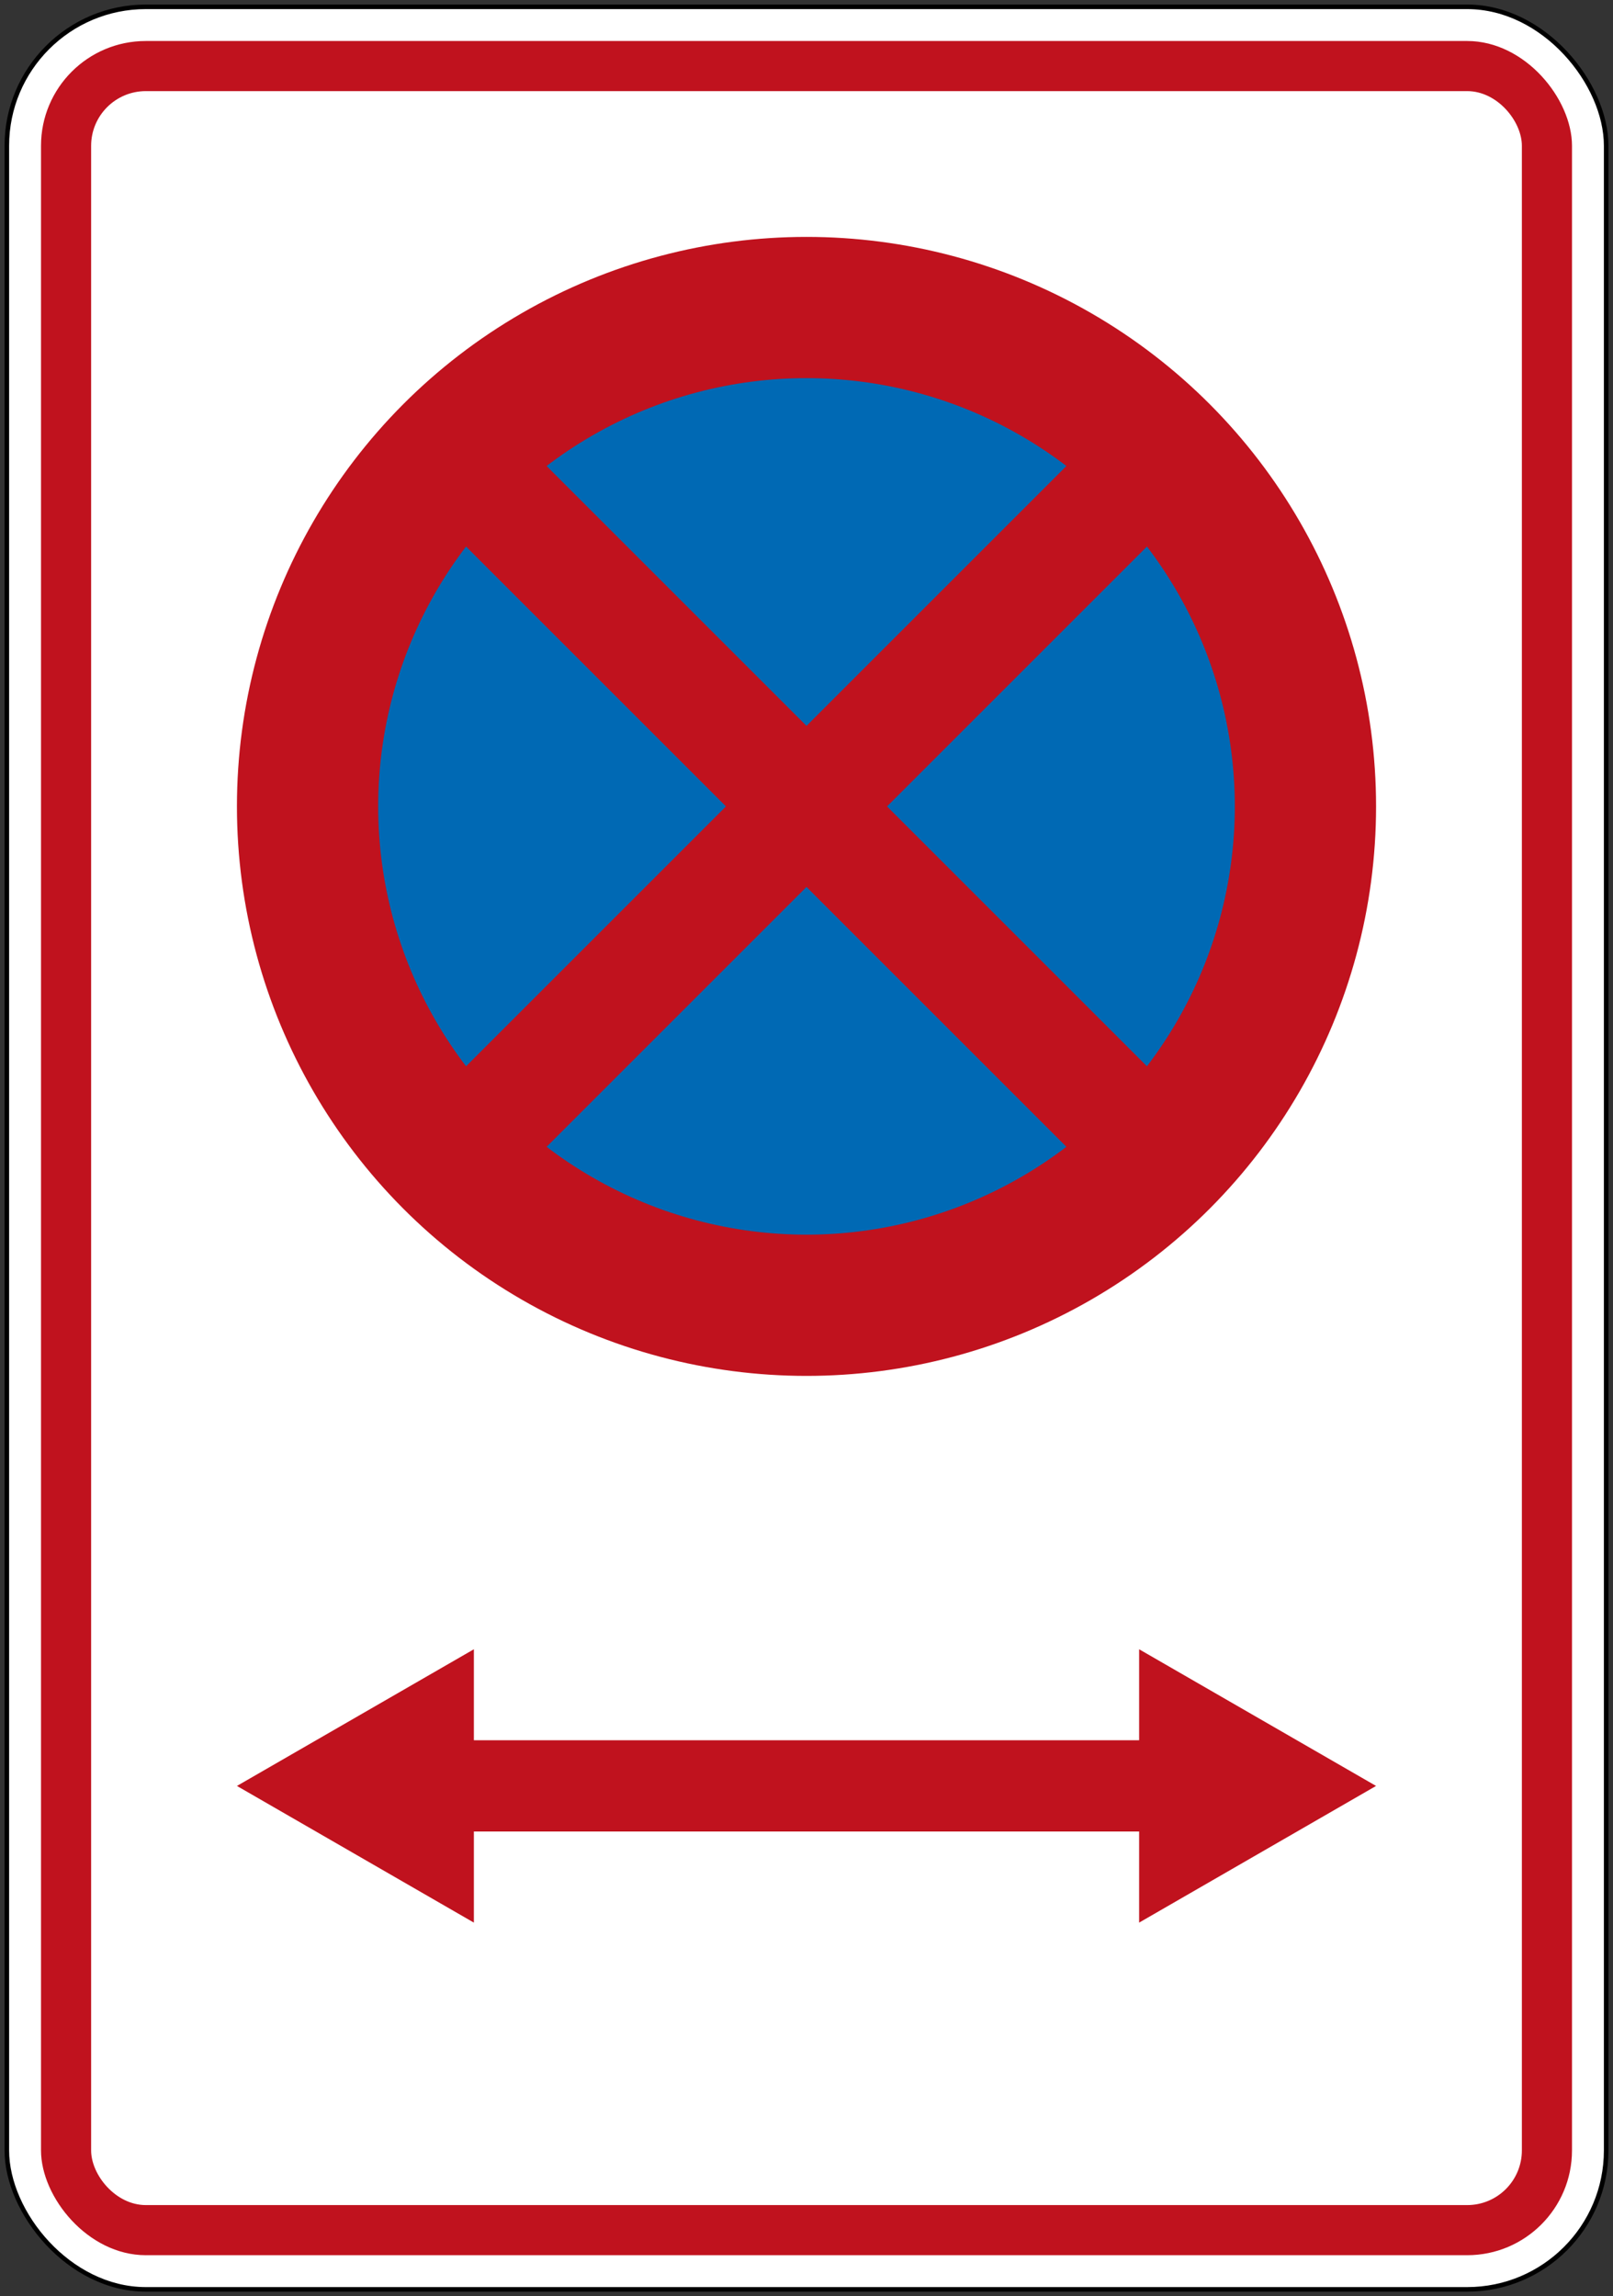 <?xml version="1.0" encoding="UTF-8" standalone="no"?>
<!-- Created with Inkscape (http://www.inkscape.org/) -->

<svg
   xmlns:dc="http://purl.org/dc/elements/1.1/"
   xmlns:cc="http://creativecommons.org/ns#"
   xmlns:rdf="http://www.w3.org/1999/02/22-rdf-syntax-ns#"
   xmlns:svg="http://www.w3.org/2000/svg"
   xmlns="http://www.w3.org/2000/svg"
   xmlns:sodipodi="http://sodipodi.sourceforge.net/DTD/sodipodi-0.dtd"
   xmlns:inkscape="http://www.inkscape.org/namespaces/inkscape"
   width="354mm"
   height="504mm"
   viewBox="0 0 354 504"
   version="1.1"
   id="svg8"
   inkscape:version="0.92.4 (5da689c313, 2019-01-14)"
   sodipodi:docname="33.svg">
  <rect x="0" y="0" width="354" height="504" fill="#333333" stroke="none"/>
  <defs
     id="defs2" />
  <sodipodi:namedview
     id="base"
     pagecolor="#ffffff"
     bordercolor="#666666"
     borderopacity="1.0"
     inkscape:pageopacity="0.0"
     inkscape:pageshadow="2"
     inkscape:zoom="0.35"
     inkscape:cx="1129.2855"
     inkscape:cy="768.55961"
     inkscape:document-units="mm"
     inkscape:current-layer="layer1"
     showgrid="false"
     inkscape:window-width="1920"
     inkscape:window-height="1057"
     inkscape:window-x="-8"
     inkscape:window-y="-8"
     inkscape:window-maximized="1" />
  <g
     inkscape:label="Layer 1"
     inkscape:groupmode="layer"
     id="layer1"
     transform="translate(0,207)">
    <rect
       style="opacity:1;fill:#000000;fill-opacity:1;fill-rule:nonzero;stroke:none;stroke-width:12.488;stroke-linecap:square;stroke-linejoin:round;stroke-miterlimit:4;stroke-dasharray:none;stroke-dashoffset:0;stroke-opacity:1"
       id="rect10"
       width="352"
       height="502"
       x="1"
       y="-206"
       rx="31"
       ry="31" />
    <rect
       ry="30"
       rx="30"
       y="-205"
       x="2"
       height="500"
       width="350"
       id="rect12"
       style="opacity:1;fill:#ffffff;fill-opacity:1;fill-rule:nonzero;stroke:none;stroke-width:12.428;stroke-linecap:square;stroke-linejoin:round;stroke-miterlimit:4;stroke-dasharray:none;stroke-dashoffset:0;stroke-opacity:1" />
    <rect
       style="opacity:1;fill:#c0121e;fill-opacity:1;fill-rule:nonzero;stroke:none;stroke-width:12.005;stroke-linecap:square;stroke-linejoin:round;stroke-miterlimit:4;stroke-dasharray:none;stroke-dashoffset:0;stroke-opacity:1"
       id="rect14"
       width="336"
       height="486"
       x="9"
       y="-198"
       rx="23"
       ry="23" />
    <rect
       style="opacity:1;fill:#ffffff;fill-opacity:1;fill-rule:nonzero;stroke:none;stroke-width:11.34;stroke-linecap:square;stroke-linejoin:round;stroke-miterlimit:4;stroke-dasharray:none;stroke-dashoffset:0;stroke-opacity:1"
       id="rect823"
       width="314"
       height="464"
       x="20"
       y="-187"
       rx="12"
       ry="12" />
    <path
       inkscape:connector-curvature="0"
       id="path14"
       style="fill:#c0121e;fill-opacity:1;fill-rule:nonzero;stroke:none;stroke-width:0.035"
       d="m 104,175 h 168 v 20 H 104 V 215 L 52,185 l 52,-30"
       sodipodi:nodetypes="ccccccc" />
    <circle
       style="opacity:1;fill:#c0121e;fill-opacity:1;fill-rule:nonzero;stroke:none;stroke-width:8.651;stroke-linecap:square;stroke-linejoin:round;stroke-miterlimit:4;stroke-dasharray:none;stroke-dashoffset:0;stroke-opacity:1"
       id="path936"
       cx="177"
       cy="-30"
       r="125" />
    <circle
       r="94"
       cy="-30"
       cx="177"
       id="circle938"
       style="opacity:1;fill:#0069b4;fill-opacity:1;fill-rule:nonzero;stroke:none;stroke-width:6.505;stroke-linecap:square;stroke-linejoin:round;stroke-miterlimit:4;stroke-dasharray:none;stroke-dashoffset:0;stroke-opacity:1" />
    <rect
       y="-16.055"
       x="133.871"
       height="240"
       width="25"
       id="rect944"
       style="opacity:1;fill:#c0121e;fill-opacity:1;fill-rule:nonzero;stroke:none;stroke-width:10.862;stroke-linecap:square;stroke-linejoin:round;stroke-miterlimit:4;stroke-dasharray:none;stroke-dashoffset:0;stroke-opacity:1"
       transform="rotate(-45)" />
    <rect
       y="-266.371"
       x="91.445"
       height="240"
       width="25"
       id="rect957"
       style="opacity:1;fill:#c0121e;fill-opacity:1;fill-rule:nonzero;stroke:none;stroke-width:10.862;stroke-linecap:square;stroke-linejoin:round;stroke-miterlimit:4;stroke-dasharray:none;stroke-dashoffset:0;stroke-opacity:1"
       transform="rotate(45)" />
    <path
       sodipodi:nodetypes="ccccccc"
       d="M 250,175 H 82 v 20 H 250 V 215 l 52,-30 -52,-30"
       style="fill:#c0121e;fill-opacity:1;fill-rule:nonzero;stroke:none;stroke-width:0.035"
       id="path926"
       inkscape:connector-curvature="0" />
  </g>
</svg>
